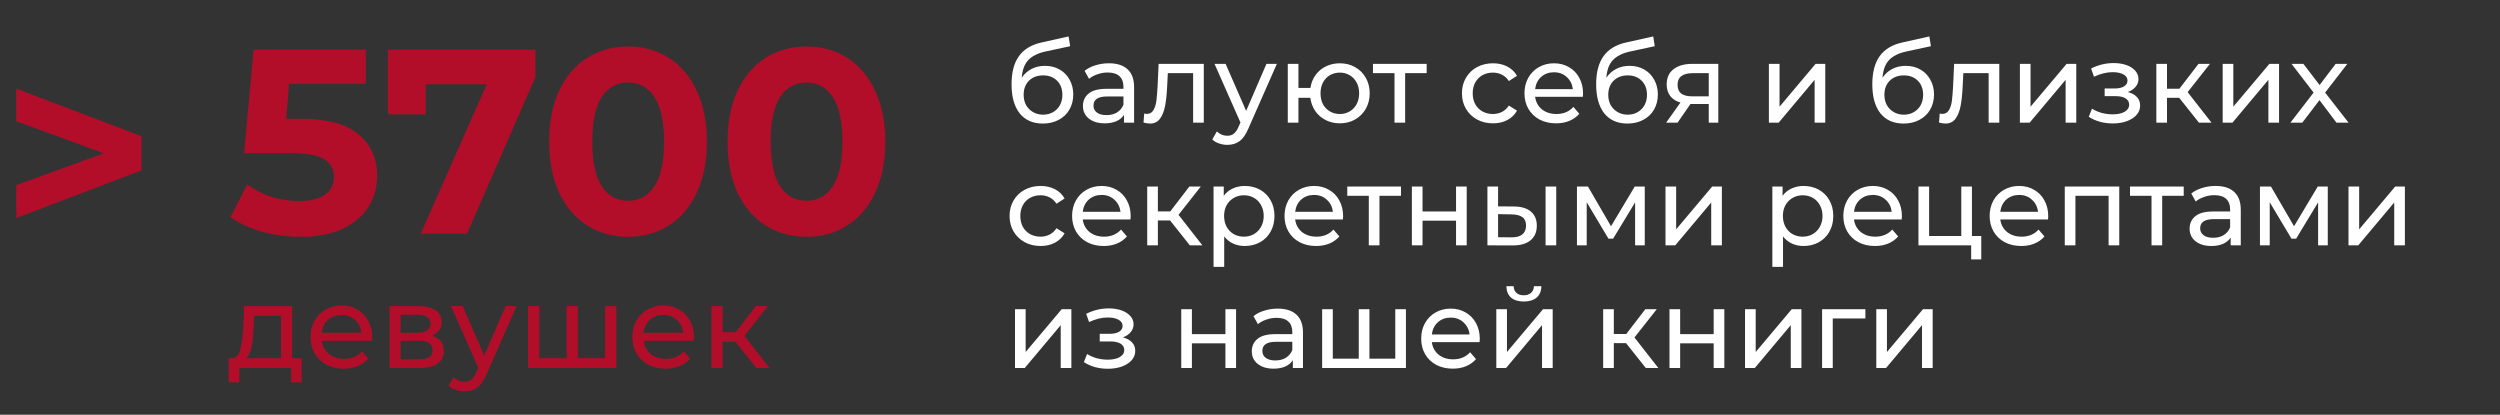 <?xml version="1.0" encoding="UTF-8"?> <svg xmlns="http://www.w3.org/2000/svg" width="428" height="71" viewBox="0 0 428 71" fill="none"><rect x="0" y="0" width="428" height="71" fill="#333333" stroke="none"/> <path d="M178.897 11.272C179.834 11.272 180.67 11.481 181.405 11.899C182.14 12.317 182.71 12.9 183.115 13.647C183.533 14.382 183.742 15.224 183.742 16.174C183.742 17.149 183.52 18.017 183.077 18.777C182.646 19.524 182.032 20.107 181.234 20.525C180.449 20.943 179.549 21.152 178.536 21.152C176.826 21.152 175.502 20.569 174.565 19.404C173.64 18.226 173.178 16.573 173.178 14.445C173.178 12.38 173.602 10.765 174.451 9.6C175.3 8.422 176.598 7.643 178.346 7.263L182.944 6.237L183.21 7.909L178.973 8.821C177.656 9.112 176.674 9.606 176.028 10.303C175.382 11 175.015 12 174.926 13.305C175.357 12.659 175.914 12.159 176.598 11.804C177.282 11.449 178.048 11.272 178.897 11.272ZM178.574 19.632C179.22 19.632 179.79 19.486 180.284 19.195C180.791 18.904 181.183 18.505 181.462 17.998C181.741 17.479 181.88 16.89 181.88 16.231C181.88 15.23 181.576 14.426 180.968 13.818C180.36 13.21 179.562 12.906 178.574 12.906C177.586 12.906 176.782 13.21 176.161 13.818C175.553 14.426 175.249 15.23 175.249 16.231C175.249 16.89 175.388 17.479 175.667 17.998C175.958 18.505 176.357 18.904 176.864 19.195C177.371 19.486 177.941 19.632 178.574 19.632ZM189.845 10.835C191.239 10.835 192.303 11.177 193.037 11.861C193.785 12.545 194.158 13.565 194.158 14.92V21H192.429V19.67C192.125 20.139 191.688 20.5 191.118 20.753C190.561 20.994 189.896 21.114 189.123 21.114C187.996 21.114 187.09 20.842 186.406 20.297C185.735 19.752 185.399 19.037 185.399 18.15C185.399 17.263 185.722 16.554 186.368 16.022C187.014 15.477 188.04 15.205 189.446 15.205H192.334V14.844C192.334 14.059 192.106 13.457 191.65 13.039C191.194 12.621 190.523 12.412 189.636 12.412C189.041 12.412 188.458 12.513 187.888 12.716C187.318 12.906 186.837 13.166 186.444 13.495L185.684 12.127C186.204 11.709 186.824 11.392 187.546 11.177C188.268 10.949 189.035 10.835 189.845 10.835ZM189.427 19.708C190.124 19.708 190.726 19.556 191.232 19.252C191.739 18.935 192.106 18.492 192.334 17.922V16.516H189.522C187.977 16.516 187.204 17.035 187.204 18.074C187.204 18.581 187.401 18.98 187.793 19.271C188.186 19.562 188.731 19.708 189.427 19.708ZM206.088 10.93V21H204.264V12.526H199.932L199.818 14.768C199.754 16.123 199.634 17.257 199.457 18.169C199.279 19.068 198.988 19.79 198.583 20.335C198.177 20.88 197.614 21.152 196.892 21.152C196.562 21.152 196.189 21.095 195.771 20.981L195.885 19.442C196.049 19.48 196.201 19.499 196.341 19.499C196.847 19.499 197.227 19.277 197.481 18.834C197.734 18.391 197.899 17.865 197.975 17.257C198.051 16.649 198.12 15.781 198.184 14.654L198.355 10.93H206.088ZM218.602 10.93L213.719 22.007C213.288 23.033 212.781 23.755 212.199 24.173C211.629 24.591 210.938 24.8 210.128 24.8C209.634 24.8 209.152 24.718 208.684 24.553C208.228 24.401 207.848 24.173 207.544 23.869L208.323 22.501C208.842 22.995 209.444 23.242 210.128 23.242C210.571 23.242 210.938 23.122 211.23 22.881C211.534 22.653 211.806 22.254 212.047 21.684L212.37 20.981L207.924 10.93H209.824L213.339 18.986L216.816 10.93H218.602ZM229.38 10.835C230.355 10.835 231.229 11.057 232.002 11.5C232.775 11.931 233.383 12.539 233.826 13.324C234.269 14.097 234.491 14.977 234.491 15.965C234.491 16.953 234.269 17.84 233.826 18.625C233.383 19.398 232.775 20.006 232.002 20.449C231.229 20.892 230.355 21.114 229.38 21.114C228.493 21.114 227.689 20.93 226.967 20.563C226.245 20.196 225.65 19.683 225.181 19.024C224.725 18.353 224.44 17.593 224.326 16.744H222.293V21H220.469V10.93H222.293V15.053H224.345C224.472 14.217 224.763 13.482 225.219 12.849C225.688 12.203 226.277 11.709 226.986 11.367C227.708 11.012 228.506 10.835 229.38 10.835ZM229.38 19.518C230.001 19.518 230.558 19.372 231.052 19.081C231.559 18.79 231.958 18.378 232.249 17.846C232.54 17.301 232.686 16.674 232.686 15.965C232.686 15.268 232.54 14.654 232.249 14.122C231.958 13.577 231.559 13.159 231.052 12.868C230.558 12.577 230.001 12.431 229.38 12.431C228.759 12.431 228.196 12.577 227.689 12.868C227.182 13.159 226.783 13.577 226.492 14.122C226.213 14.654 226.074 15.268 226.074 15.965C226.074 16.674 226.213 17.301 226.492 17.846C226.783 18.378 227.182 18.79 227.689 19.081C228.196 19.372 228.759 19.518 229.38 19.518ZM244.247 12.526H240.561V21H238.737V12.526H235.051V10.93H244.247V12.526ZM255.603 21.114C254.577 21.114 253.659 20.892 252.848 20.449C252.05 20.006 251.423 19.398 250.967 18.625C250.511 17.84 250.283 16.953 250.283 15.965C250.283 14.977 250.511 14.097 250.967 13.324C251.423 12.539 252.05 11.931 252.848 11.5C253.659 11.057 254.577 10.835 255.603 10.835C256.515 10.835 257.326 11.019 258.035 11.386C258.757 11.753 259.315 12.285 259.707 12.982L258.32 13.875C258.004 13.394 257.611 13.033 257.142 12.792C256.674 12.551 256.154 12.431 255.584 12.431C254.926 12.431 254.33 12.577 253.798 12.868C253.279 13.159 252.867 13.577 252.563 14.122C252.272 14.654 252.126 15.268 252.126 15.965C252.126 16.674 252.272 17.301 252.563 17.846C252.867 18.378 253.279 18.79 253.798 19.081C254.33 19.372 254.926 19.518 255.584 19.518C256.154 19.518 256.674 19.398 257.142 19.157C257.611 18.916 258.004 18.555 258.32 18.074L259.707 18.948C259.315 19.645 258.757 20.183 258.035 20.563C257.326 20.93 256.515 21.114 255.603 21.114ZM271.021 16.022C271.021 16.161 271.009 16.345 270.983 16.573H262.813C262.927 17.46 263.314 18.175 263.972 18.72C264.644 19.252 265.473 19.518 266.461 19.518C267.665 19.518 268.634 19.113 269.368 18.302L270.375 19.48C269.919 20.012 269.349 20.417 268.665 20.696C267.994 20.975 267.24 21.114 266.404 21.114C265.34 21.114 264.397 20.899 263.573 20.468C262.75 20.025 262.11 19.41 261.654 18.625C261.211 17.84 260.989 16.953 260.989 15.965C260.989 14.99 261.205 14.109 261.635 13.324C262.079 12.539 262.68 11.931 263.44 11.5C264.213 11.057 265.081 10.835 266.043 10.835C267.006 10.835 267.861 11.057 268.608 11.5C269.368 11.931 269.957 12.539 270.375 13.324C270.806 14.109 271.021 15.009 271.021 16.022ZM266.043 12.374C265.169 12.374 264.435 12.64 263.839 13.172C263.257 13.704 262.915 14.401 262.813 15.262H269.273C269.172 14.413 268.824 13.723 268.228 13.191C267.646 12.646 266.917 12.374 266.043 12.374ZM278.981 11.272C279.918 11.272 280.754 11.481 281.489 11.899C282.224 12.317 282.794 12.9 283.199 13.647C283.617 14.382 283.826 15.224 283.826 16.174C283.826 17.149 283.604 18.017 283.161 18.777C282.73 19.524 282.116 20.107 281.318 20.525C280.533 20.943 279.633 21.152 278.62 21.152C276.91 21.152 275.586 20.569 274.649 19.404C273.724 18.226 273.262 16.573 273.262 14.445C273.262 12.38 273.686 10.765 274.535 9.6C275.384 8.422 276.682 7.643 278.43 7.263L283.028 6.237L283.294 7.909L279.057 8.821C277.74 9.112 276.758 9.606 276.112 10.303C275.466 11 275.099 12 275.01 13.305C275.441 12.659 275.998 12.159 276.682 11.804C277.366 11.449 278.132 11.272 278.981 11.272ZM278.658 19.632C279.304 19.632 279.874 19.486 280.368 19.195C280.875 18.904 281.267 18.505 281.546 17.998C281.825 17.479 281.964 16.89 281.964 16.231C281.964 15.23 281.66 14.426 281.052 13.818C280.444 13.21 279.646 12.906 278.658 12.906C277.67 12.906 276.866 13.21 276.245 13.818C275.637 14.426 275.333 15.23 275.333 16.231C275.333 16.89 275.472 17.479 275.751 17.998C276.042 18.505 276.441 18.904 276.948 19.195C277.455 19.486 278.025 19.632 278.658 19.632ZM294.172 10.93V21H292.538V17.808H289.612H289.403L287.199 21H285.242L287.693 17.561C286.933 17.333 286.35 16.959 285.945 16.44C285.54 15.908 285.337 15.249 285.337 14.464C285.337 13.311 285.73 12.437 286.515 11.842C287.3 11.234 288.383 10.93 289.764 10.93H294.172ZM287.199 14.521C287.199 15.192 287.408 15.693 287.826 16.022C288.257 16.339 288.896 16.497 289.745 16.497H292.538V12.526H289.821C288.073 12.526 287.199 13.191 287.199 14.521ZM302.833 10.93H304.657V18.264L310.832 10.93H312.485V21H310.661V13.666L304.505 21H302.833V10.93ZM326.258 11.272C327.196 11.272 328.032 11.481 328.766 11.899C329.501 12.317 330.071 12.9 330.476 13.647C330.894 14.382 331.103 15.224 331.103 16.174C331.103 17.149 330.882 18.017 330.438 18.777C330.008 19.524 329.393 20.107 328.595 20.525C327.81 20.943 326.911 21.152 325.897 21.152C324.187 21.152 322.864 20.569 321.926 19.404C321.002 18.226 320.539 16.573 320.539 14.445C320.539 12.38 320.964 10.765 321.812 9.6C322.661 8.422 323.959 7.643 325.707 7.263L330.305 6.237L330.571 7.909L326.334 8.821C325.017 9.112 324.035 9.606 323.389 10.303C322.743 11 322.376 12 322.287 13.305C322.718 12.659 323.275 12.159 323.959 11.804C324.643 11.449 325.41 11.272 326.258 11.272ZM325.935 19.632C326.581 19.632 327.151 19.486 327.645 19.195C328.152 18.904 328.545 18.505 328.823 17.998C329.102 17.479 329.241 16.89 329.241 16.231C329.241 15.23 328.937 14.426 328.329 13.818C327.721 13.21 326.923 12.906 325.935 12.906C324.947 12.906 324.143 13.21 323.522 13.818C322.914 14.426 322.61 15.23 322.61 16.231C322.61 16.89 322.75 17.479 323.028 17.998C323.32 18.505 323.719 18.904 324.225 19.195C324.732 19.486 325.302 19.632 325.935 19.632ZM342.279 10.93V21H340.455V12.526H336.123L336.009 14.768C335.946 16.123 335.826 17.257 335.648 18.169C335.471 19.068 335.18 19.79 334.774 20.335C334.369 20.88 333.805 21.152 333.083 21.152C332.754 21.152 332.38 21.095 331.962 20.981L332.076 19.442C332.241 19.48 332.393 19.499 332.532 19.499C333.039 19.499 333.419 19.277 333.672 18.834C333.926 18.391 334.09 17.865 334.166 17.257C334.242 16.649 334.312 15.781 334.375 14.654L334.546 10.93H342.279ZM345.806 10.93H347.63V18.264L353.805 10.93H355.458V21H353.634V13.666L347.478 21H345.806V10.93ZM364.284 15.756C364.956 15.933 365.475 16.218 365.842 16.611C366.21 17.004 366.393 17.491 366.393 18.074C366.393 18.669 366.191 19.201 365.785 19.67C365.38 20.126 364.816 20.487 364.094 20.753C363.385 21.006 362.587 21.133 361.7 21.133C360.953 21.133 360.218 21.038 359.496 20.848C358.787 20.645 358.154 20.36 357.596 19.993L358.147 18.606C358.629 18.91 359.18 19.151 359.8 19.328C360.421 19.493 361.048 19.575 361.681 19.575C362.543 19.575 363.227 19.429 363.733 19.138C364.253 18.834 364.512 18.429 364.512 17.922C364.512 17.453 364.303 17.092 363.885 16.839C363.48 16.586 362.904 16.459 362.156 16.459H360.313V15.148H362.023C362.707 15.148 363.246 15.028 363.638 14.787C364.031 14.546 364.227 14.217 364.227 13.799C364.227 13.343 363.993 12.988 363.524 12.735C363.068 12.482 362.448 12.355 361.662 12.355C360.662 12.355 359.604 12.615 358.489 13.134L357.995 11.728C359.224 11.107 360.51 10.797 361.852 10.797C362.663 10.797 363.391 10.911 364.037 11.139C364.683 11.367 365.19 11.69 365.557 12.108C365.925 12.526 366.108 13.001 366.108 13.533C366.108 14.027 365.944 14.47 365.614 14.863C365.285 15.256 364.842 15.553 364.284 15.756ZM373.08 16.744H370.99V21H369.166V10.93H370.99V15.186H373.118L376.386 10.93H378.343L374.524 15.775L378.609 21H376.462L373.08 16.744ZM380.522 10.93H382.346V18.264L388.521 10.93H390.174V21H388.35V13.666L382.194 21H380.522V10.93ZM400.003 21L397.096 17.143L394.151 21H392.118L396.089 15.851L392.308 10.93H394.341L397.115 14.559L399.87 10.93H401.865L398.065 15.851L402.074 21H400.003ZM178.156 42.114C177.13 42.114 176.212 41.892 175.401 41.449C174.603 41.006 173.976 40.398 173.52 39.625C173.064 38.84 172.836 37.953 172.836 36.965C172.836 35.977 173.064 35.097 173.52 34.324C173.976 33.539 174.603 32.931 175.401 32.5C176.212 32.057 177.13 31.835 178.156 31.835C179.068 31.835 179.879 32.019 180.588 32.386C181.31 32.753 181.867 33.285 182.26 33.982L180.873 34.875C180.556 34.394 180.164 34.033 179.695 33.792C179.226 33.551 178.707 33.431 178.137 33.431C177.478 33.431 176.883 33.577 176.351 33.868C175.832 34.159 175.42 34.577 175.116 35.122C174.825 35.654 174.679 36.268 174.679 36.965C174.679 37.674 174.825 38.301 175.116 38.846C175.42 39.378 175.832 39.79 176.351 40.081C176.883 40.372 177.478 40.518 178.137 40.518C178.707 40.518 179.226 40.398 179.695 40.157C180.164 39.916 180.556 39.555 180.873 39.074L182.26 39.948C181.867 40.645 181.31 41.183 180.588 41.563C179.879 41.93 179.068 42.114 178.156 42.114ZM193.574 37.022C193.574 37.161 193.561 37.345 193.536 37.573H185.366C185.48 38.46 185.866 39.175 186.525 39.72C187.196 40.252 188.026 40.518 189.014 40.518C190.217 40.518 191.186 40.113 191.921 39.302L192.928 40.48C192.472 41.012 191.902 41.417 191.218 41.696C190.547 41.975 189.793 42.114 188.957 42.114C187.893 42.114 186.949 41.899 186.126 41.468C185.303 41.025 184.663 40.41 184.207 39.625C183.764 38.84 183.542 37.953 183.542 36.965C183.542 35.99 183.757 35.109 184.188 34.324C184.631 33.539 185.233 32.931 185.993 32.5C186.766 32.057 187.633 31.835 188.596 31.835C189.559 31.835 190.414 32.057 191.161 32.5C191.921 32.931 192.51 33.539 192.928 34.324C193.359 35.109 193.574 36.009 193.574 37.022ZM188.596 33.374C187.722 33.374 186.987 33.64 186.392 34.172C185.809 34.704 185.467 35.401 185.366 36.262H191.826C191.725 35.413 191.376 34.723 190.781 34.191C190.198 33.646 189.47 33.374 188.596 33.374ZM200.318 37.744H198.228V42H196.404V31.93H198.228V36.186H200.356L203.624 31.93H205.581L201.762 36.775L205.847 42H203.7L200.318 37.744ZM213.098 31.835C214.074 31.835 214.948 32.05 215.72 32.481C216.493 32.912 217.095 33.513 217.525 34.286C217.969 35.059 218.19 35.952 218.19 36.965C218.19 37.978 217.969 38.878 217.525 39.663C217.095 40.436 216.493 41.037 215.72 41.468C214.948 41.899 214.074 42.114 213.098 42.114C212.376 42.114 211.711 41.975 211.103 41.696C210.508 41.417 210.001 41.012 209.583 40.48V45.686H207.759V31.93H209.507V33.526C209.913 32.969 210.426 32.551 211.046 32.272C211.667 31.981 212.351 31.835 213.098 31.835ZM212.946 40.518C213.592 40.518 214.169 40.372 214.675 40.081C215.195 39.777 215.6 39.359 215.891 38.827C216.195 38.282 216.347 37.662 216.347 36.965C216.347 36.268 216.195 35.654 215.891 35.122C215.6 34.577 215.195 34.159 214.675 33.868C214.169 33.577 213.592 33.431 212.946 33.431C212.313 33.431 211.737 33.583 211.217 33.887C210.711 34.178 210.305 34.59 210.001 35.122C209.71 35.654 209.564 36.268 209.564 36.965C209.564 37.662 209.71 38.282 210.001 38.827C210.293 39.359 210.698 39.777 211.217 40.081C211.737 40.372 212.313 40.518 212.946 40.518ZM229.941 37.022C229.941 37.161 229.929 37.345 229.903 37.573H221.733C221.847 38.46 222.234 39.175 222.892 39.72C223.564 40.252 224.393 40.518 225.381 40.518C226.585 40.518 227.554 40.113 228.288 39.302L229.295 40.48C228.839 41.012 228.269 41.417 227.585 41.696C226.914 41.975 226.16 42.114 225.324 42.114C224.26 42.114 223.317 41.899 222.493 41.468C221.67 41.025 221.03 40.41 220.574 39.625C220.131 38.84 219.909 37.953 219.909 36.965C219.909 35.99 220.125 35.109 220.555 34.324C220.999 33.539 221.6 32.931 222.36 32.5C223.133 32.057 224.001 31.835 224.963 31.835C225.926 31.835 226.781 32.057 227.528 32.5C228.288 32.931 228.877 33.539 229.295 34.324C229.726 35.109 229.941 36.009 229.941 37.022ZM224.963 33.374C224.089 33.374 223.355 33.64 222.759 34.172C222.177 34.704 221.835 35.401 221.733 36.262H228.193C228.092 35.413 227.744 34.723 227.148 34.191C226.566 33.646 225.837 33.374 224.963 33.374ZM239.849 33.526H236.163V42H234.339V33.526H230.653V31.93H239.849V33.526ZM241.714 31.93H243.538V36.205H249.276V31.93H251.1V42H249.276V37.782H243.538V42H241.714V31.93ZM259.188 35.35C260.455 35.363 261.424 35.654 262.095 36.224C262.766 36.794 263.102 37.598 263.102 38.637C263.102 39.726 262.735 40.569 262 41.164C261.278 41.747 260.239 42.032 258.884 42.019L254.647 42V31.93H256.471V35.331L259.188 35.35ZM264.603 31.93H266.427V42H264.603V31.93ZM258.751 40.632C259.574 40.645 260.195 40.48 260.613 40.138C261.044 39.796 261.259 39.289 261.259 38.618C261.259 37.959 261.05 37.478 260.632 37.174C260.214 36.87 259.587 36.712 258.751 36.699L256.471 36.661V40.613L258.751 40.632ZM281.582 31.93V42H279.929V34.647L276.167 40.86H275.369L271.645 34.628V42H269.973V31.93H271.854L275.806 38.732L279.872 31.93H281.582ZM285.132 31.93H286.956V39.264L293.131 31.93H294.784V42H292.96V34.666L286.804 42H285.132V31.93ZM308.766 31.835C309.741 31.835 310.615 32.05 311.388 32.481C312.161 32.912 312.762 33.513 313.193 34.286C313.636 35.059 313.858 35.952 313.858 36.965C313.858 37.978 313.636 38.878 313.193 39.663C312.762 40.436 312.161 41.037 311.388 41.468C310.615 41.899 309.741 42.114 308.766 42.114C308.044 42.114 307.379 41.975 306.771 41.696C306.176 41.417 305.669 41.012 305.251 40.48V45.686H303.427V31.93H305.175V33.526C305.58 32.969 306.093 32.551 306.714 32.272C307.335 31.981 308.019 31.835 308.766 31.835ZM308.614 40.518C309.26 40.518 309.836 40.372 310.343 40.081C310.862 39.777 311.268 39.359 311.559 38.827C311.863 38.282 312.015 37.662 312.015 36.965C312.015 36.268 311.863 35.654 311.559 35.122C311.268 34.577 310.862 34.159 310.343 33.868C309.836 33.577 309.26 33.431 308.614 33.431C307.981 33.431 307.404 33.583 306.885 33.887C306.378 34.178 305.973 34.59 305.669 35.122C305.378 35.654 305.232 36.268 305.232 36.965C305.232 37.662 305.378 38.282 305.669 38.827C305.96 39.359 306.366 39.777 306.885 40.081C307.404 40.372 307.981 40.518 308.614 40.518ZM325.609 37.022C325.609 37.161 325.597 37.345 325.571 37.573H317.401C317.515 38.46 317.902 39.175 318.56 39.72C319.232 40.252 320.061 40.518 321.049 40.518C322.253 40.518 323.222 40.113 323.956 39.302L324.963 40.48C324.507 41.012 323.937 41.417 323.253 41.696C322.582 41.975 321.828 42.114 320.992 42.114C319.928 42.114 318.985 41.899 318.161 41.468C317.338 41.025 316.698 40.41 316.242 39.625C315.799 38.84 315.577 37.953 315.577 36.965C315.577 35.99 315.793 35.109 316.223 34.324C316.667 33.539 317.268 32.931 318.028 32.5C318.801 32.057 319.669 31.835 320.631 31.835C321.594 31.835 322.449 32.057 323.196 32.5C323.956 32.931 324.545 33.539 324.963 34.324C325.394 35.109 325.609 36.009 325.609 37.022ZM320.631 33.374C319.757 33.374 319.023 33.64 318.427 34.172C317.845 34.704 317.503 35.401 317.401 36.262H323.861C323.76 35.413 323.412 34.723 322.816 34.191C322.234 33.646 321.505 33.374 320.631 33.374ZM339.193 40.404V44.413H337.464V42H328.439V31.93H330.263V40.404H335.773V31.93H337.597V40.404H339.193ZM350.658 37.022C350.658 37.161 350.645 37.345 350.62 37.573H342.45C342.564 38.46 342.95 39.175 343.609 39.72C344.28 40.252 345.11 40.518 346.098 40.518C347.301 40.518 348.27 40.113 349.005 39.302L350.012 40.48C349.556 41.012 348.986 41.417 348.302 41.696C347.631 41.975 346.877 42.114 346.041 42.114C344.977 42.114 344.033 41.899 343.21 41.468C342.387 41.025 341.747 40.41 341.291 39.625C340.848 38.84 340.626 37.953 340.626 36.965C340.626 35.99 340.841 35.109 341.272 34.324C341.715 33.539 342.317 32.931 343.077 32.5C343.85 32.057 344.717 31.835 345.68 31.835C346.643 31.835 347.498 32.057 348.245 32.5C349.005 32.931 349.594 33.539 350.012 34.324C350.443 35.109 350.658 36.009 350.658 37.022ZM345.68 33.374C344.806 33.374 344.071 33.64 343.476 34.172C342.893 34.704 342.551 35.401 342.45 36.262H348.91C348.809 35.413 348.46 34.723 347.865 34.191C347.282 33.646 346.554 33.374 345.68 33.374ZM362.817 31.93V42H360.993V33.526H355.312V42H353.488V31.93H362.817ZM373.851 33.526H370.165V42H368.341V33.526H364.655V31.93H373.851V33.526ZM379.307 31.835C380.701 31.835 381.765 32.177 382.499 32.861C383.247 33.545 383.62 34.565 383.62 35.92V42H381.891V40.67C381.587 41.139 381.15 41.5 380.58 41.753C380.023 41.994 379.358 42.114 378.585 42.114C377.458 42.114 376.552 41.842 375.868 41.297C375.197 40.752 374.861 40.037 374.861 39.15C374.861 38.263 375.184 37.554 375.83 37.022C376.476 36.477 377.502 36.205 378.908 36.205H381.796V35.844C381.796 35.059 381.568 34.457 381.112 34.039C380.656 33.621 379.985 33.412 379.098 33.412C378.503 33.412 377.92 33.513 377.35 33.716C376.78 33.906 376.299 34.166 375.906 34.495L375.146 33.127C375.666 32.709 376.286 32.392 377.008 32.177C377.73 31.949 378.497 31.835 379.307 31.835ZM378.889 40.708C379.586 40.708 380.188 40.556 380.694 40.252C381.201 39.935 381.568 39.492 381.796 38.922V37.516H378.984C377.439 37.516 376.666 38.035 376.666 39.074C376.666 39.581 376.863 39.98 377.255 40.271C377.648 40.562 378.193 40.708 378.889 40.708ZM398.514 31.93V42H396.861V34.647L393.099 40.86H392.301L388.577 34.628V42H386.905V31.93H388.786L392.738 38.732L396.804 31.93H398.514ZM402.064 31.93H403.888V39.264L410.063 31.93H411.716V42H409.892V34.666L403.736 42H402.064V31.93ZM173.767 52.93H175.591V60.264L181.766 52.93H183.419V63H181.595V55.666L175.439 63H173.767V52.93ZM192.245 57.756C192.917 57.933 193.436 58.218 193.803 58.611C194.171 59.004 194.354 59.491 194.354 60.074C194.354 60.669 194.152 61.201 193.746 61.67C193.341 62.126 192.777 62.487 192.055 62.753C191.346 63.006 190.548 63.133 189.661 63.133C188.914 63.133 188.179 63.038 187.457 62.848C186.748 62.645 186.115 62.36 185.557 61.993L186.108 60.606C186.59 60.91 187.141 61.151 187.761 61.328C188.382 61.493 189.009 61.575 189.642 61.575C190.504 61.575 191.188 61.429 191.694 61.138C192.214 60.834 192.473 60.429 192.473 59.922C192.473 59.453 192.264 59.092 191.846 58.839C191.441 58.586 190.865 58.459 190.117 58.459H188.274V57.148H189.984C190.668 57.148 191.207 57.028 191.599 56.787C191.992 56.546 192.188 56.217 192.188 55.799C192.188 55.343 191.954 54.988 191.485 54.735C191.029 54.482 190.409 54.355 189.623 54.355C188.623 54.355 187.565 54.615 186.45 55.134L185.956 53.728C187.185 53.107 188.471 52.797 189.813 52.797C190.624 52.797 191.352 52.911 191.998 53.139C192.644 53.367 193.151 53.69 193.518 54.108C193.886 54.526 194.069 55.001 194.069 55.533C194.069 56.027 193.905 56.47 193.575 56.863C193.246 57.256 192.803 57.553 192.245 57.756ZM202.23 52.93H204.054V57.205H209.792V52.93H211.616V63H209.792V58.782H204.054V63H202.23V52.93ZM218.754 52.835C220.147 52.835 221.211 53.177 221.946 53.861C222.693 54.545 223.067 55.565 223.067 56.92V63H221.338V61.67C221.034 62.139 220.597 62.5 220.027 62.753C219.469 62.994 218.804 63.114 218.032 63.114C216.904 63.114 215.999 62.842 215.315 62.297C214.643 61.752 214.308 61.037 214.308 60.15C214.308 59.263 214.631 58.554 215.277 58.022C215.923 57.477 216.949 57.205 218.355 57.205H221.243V56.844C221.243 56.059 221.015 55.457 220.559 55.039C220.103 54.621 219.431 54.412 218.545 54.412C217.949 54.412 217.367 54.513 216.797 54.716C216.227 54.906 215.745 55.166 215.353 55.495L214.593 54.127C215.112 53.709 215.733 53.392 216.455 53.177C217.177 52.949 217.943 52.835 218.754 52.835ZM218.336 61.708C219.032 61.708 219.634 61.556 220.141 61.252C220.647 60.935 221.015 60.492 221.243 59.922V58.516H218.431C216.885 58.516 216.113 59.035 216.113 60.074C216.113 60.581 216.309 60.98 216.702 61.271C217.094 61.562 217.639 61.708 218.336 61.708ZM240.696 52.93V63H226.351V52.93H228.175V61.404H232.621V52.93H234.445V61.404H238.872V52.93H240.696ZM253.339 58.022C253.339 58.161 253.326 58.345 253.301 58.573H245.131C245.245 59.46 245.631 60.175 246.29 60.72C246.961 61.252 247.791 61.518 248.779 61.518C249.982 61.518 250.951 61.113 251.686 60.302L252.693 61.48C252.237 62.012 251.667 62.417 250.983 62.696C250.311 62.975 249.558 63.114 248.722 63.114C247.658 63.114 246.714 62.899 245.891 62.468C245.067 62.025 244.428 61.41 243.972 60.625C243.528 59.84 243.307 58.953 243.307 57.965C243.307 56.99 243.522 56.109 243.953 55.324C244.396 54.539 244.998 53.931 245.758 53.5C246.53 53.057 247.398 52.835 248.361 52.835C249.323 52.835 250.178 53.057 250.926 53.5C251.686 53.931 252.275 54.539 252.693 55.324C253.123 56.109 253.339 57.009 253.339 58.022ZM248.361 54.374C247.487 54.374 246.752 54.64 246.157 55.172C245.574 55.704 245.232 56.401 245.131 57.262H251.591C251.489 56.413 251.141 55.723 250.546 55.191C249.963 54.646 249.235 54.374 248.361 54.374ZM256.168 52.93H257.992V60.264L264.167 52.93H265.82V63H263.996V55.666L257.84 63H256.168V52.93ZM260.88 51.619C259.943 51.619 259.215 51.397 258.695 50.954C258.176 50.498 257.91 49.846 257.897 48.997H259.132C259.145 49.466 259.303 49.846 259.607 50.137C259.924 50.416 260.342 50.555 260.861 50.555C261.381 50.555 261.799 50.416 262.115 50.137C262.432 49.846 262.597 49.466 262.609 48.997H263.882C263.87 49.846 263.597 50.498 263.065 50.954C262.533 51.397 261.805 51.619 260.88 51.619ZM278.377 58.744H276.287V63H274.463V52.93H276.287V57.186H278.415L281.683 52.93H283.64L279.821 57.775L283.906 63H281.759L278.377 58.744ZM285.819 52.93H287.643V57.205H293.381V52.93H295.205V63H293.381V58.782H287.643V63H285.819V52.93ZM298.751 52.93H300.575V60.264L306.75 52.93H308.403V63H306.579V55.666L300.423 63H298.751V52.93ZM319.354 54.526H313.768V63H311.944V52.93H319.354V54.526ZM321.221 52.93H323.045V60.264L329.22 52.93H330.873V63H329.049V55.666L322.893 63H321.221V52.93Z" fill="white"></path> <path d="M51.64 61.32V65.46H49.84V63H40.98V65.46H39.16V61.32H39.72C40.4 61.28 40.867 60.8 41.12 59.88C41.373 58.96 41.547 57.66 41.64 55.98L41.8 52.4H50.02V61.32H51.64ZM43.4 56.12C43.347 57.453 43.233 58.56 43.06 59.44C42.9 60.307 42.6 60.933 42.16 61.32H48.1V54.08H43.5L43.4 56.12ZM63.721 57.76C63.721 57.907 63.708 58.1 63.681 58.34H55.081C55.201 59.273 55.608 60.027 56.301 60.6C57.008 61.16 57.881 61.44 58.921 61.44C60.188 61.44 61.208 61.013 61.981 60.16L63.041 61.4C62.561 61.96 61.961 62.387 61.241 62.68C60.535 62.973 59.741 63.12 58.861 63.12C57.741 63.12 56.748 62.893 55.881 62.44C55.015 61.973 54.341 61.327 53.861 60.5C53.395 59.673 53.161 58.74 53.161 57.7C53.161 56.673 53.388 55.747 53.841 54.92C54.308 54.093 54.941 53.453 55.741 53C56.555 52.533 57.468 52.3 58.481 52.3C59.495 52.3 60.395 52.533 61.181 53C61.981 53.453 62.601 54.093 63.041 54.92C63.495 55.747 63.721 56.693 63.721 57.76ZM58.481 53.92C57.561 53.92 56.788 54.2 56.161 54.76C55.548 55.32 55.188 56.053 55.081 56.96H61.881C61.775 56.067 61.408 55.34 60.781 54.78C60.168 54.207 59.401 53.92 58.481 53.92ZM73.92 57.5C75.293 57.847 75.98 58.707 75.98 60.08C75.98 61.013 75.626 61.733 74.92 62.24C74.227 62.747 73.186 63 71.8 63H66.7V52.4H71.62C72.873 52.4 73.853 52.64 74.56 53.12C75.266 53.587 75.62 54.253 75.62 55.12C75.62 55.68 75.466 56.167 75.16 56.58C74.867 56.98 74.453 57.287 73.92 57.5ZM68.58 56.96H71.46C72.193 56.96 72.746 56.827 73.12 56.56C73.507 56.293 73.7 55.907 73.7 55.4C73.7 54.387 72.953 53.88 71.46 53.88H68.58V56.96ZM71.66 61.52C72.46 61.52 73.06 61.393 73.46 61.14C73.86 60.887 74.06 60.493 74.06 59.96C74.06 59.413 73.873 59.007 73.5 58.74C73.14 58.473 72.567 58.34 71.78 58.34H68.58V61.52H71.66ZM88.445 52.4L83.305 64.06C82.852 65.14 82.318 65.9 81.705 66.34C81.105 66.78 80.378 67 79.525 67C79.005 67 78.498 66.913 78.005 66.74C77.525 66.58 77.125 66.34 76.805 66.02L77.625 64.58C78.172 65.1 78.805 65.36 79.525 65.36C79.992 65.36 80.378 65.233 80.685 64.98C81.005 64.74 81.292 64.32 81.545 63.72L81.885 62.98L77.205 52.4H79.205L82.905 60.88L86.565 52.4H88.445ZM105.511 52.4V63H90.411V52.4H92.331V61.32H97.011V52.4H98.931V61.32H103.591V52.4H105.511ZM118.819 57.76C118.819 57.907 118.806 58.1 118.779 58.34H110.179C110.299 59.273 110.706 60.027 111.399 60.6C112.106 61.16 112.979 61.44 114.019 61.44C115.286 61.44 116.306 61.013 117.079 60.16L118.139 61.4C117.659 61.96 117.059 62.387 116.339 62.68C115.632 62.973 114.839 63.12 113.959 63.12C112.839 63.12 111.846 62.893 110.979 62.44C110.112 61.973 109.439 61.327 108.959 60.5C108.492 59.673 108.259 58.74 108.259 57.7C108.259 56.673 108.486 55.747 108.939 54.92C109.406 54.093 110.039 53.453 110.839 53C111.652 52.533 112.566 52.3 113.579 52.3C114.592 52.3 115.492 52.533 116.279 53C117.079 53.453 117.699 54.093 118.139 54.92C118.592 55.747 118.819 56.693 118.819 57.76ZM113.579 53.92C112.659 53.92 111.886 54.2 111.259 54.76C110.646 55.32 110.286 56.053 110.179 56.96H116.979C116.872 56.067 116.506 55.34 115.879 54.78C115.266 54.207 114.499 53.92 113.579 53.92ZM125.918 58.52H123.718V63H121.798V52.4H123.718V56.88H125.958L129.398 52.4H131.458L127.438 57.5L131.738 63H129.478L125.918 58.52Z" fill="#B20E29"></path> <path d="M51.555 20.335C55.995 20.335 59.265 21.22 61.365 22.99C63.495 24.76 64.56 27.13 64.56 30.1C64.56 32.02 64.08 33.775 63.12 35.365C62.16 36.925 60.69 38.185 58.71 39.145C56.76 40.075 54.345 40.54 51.465 40.54C49.245 40.54 47.055 40.255 44.895 39.685C42.765 39.085 40.95 38.245 39.45 37.165L42.33 31.585C43.53 32.485 44.91 33.19 46.47 33.7C48.03 34.18 49.635 34.42 51.285 34.42C53.115 34.42 54.555 34.06 55.605 33.34C56.655 32.62 57.18 31.615 57.18 30.325C57.18 28.975 56.625 27.955 55.515 27.265C54.435 26.575 52.545 26.23 49.845 26.23H41.79L43.41 8.5H62.625V14.35H49.485L48.99 20.335H51.555ZM91.65 8.5V13.225L79.95 40H72.03L83.325 14.44H72.885V19.57H66.405V8.5H91.65ZM107.517 40.54C104.907 40.54 102.582 39.895 100.542 38.605C98.502 37.315 96.897 35.455 95.727 33.025C94.587 30.565 94.017 27.64 94.017 24.25C94.017 20.86 94.587 17.95 95.727 15.52C96.897 13.06 98.502 11.185 100.542 9.895C102.582 8.605 104.907 7.96 107.517 7.96C110.127 7.96 112.452 8.605 114.492 9.895C116.532 11.185 118.122 13.06 119.262 15.52C120.432 17.95 121.017 20.86 121.017 24.25C121.017 27.64 120.432 30.565 119.262 33.025C118.122 35.455 116.532 37.315 114.492 38.605C112.452 39.895 110.127 40.54 107.517 40.54ZM107.517 34.375C109.437 34.375 110.937 33.55 112.017 31.9C113.127 30.25 113.682 27.7 113.682 24.25C113.682 20.8 113.127 18.25 112.017 16.6C110.937 14.95 109.437 14.125 107.517 14.125C105.627 14.125 104.127 14.95 103.017 16.6C101.937 18.25 101.397 20.8 101.397 24.25C101.397 27.7 101.937 30.25 103.017 31.9C104.127 33.55 105.627 34.375 107.517 34.375ZM138.059 40.54C135.449 40.54 133.124 39.895 131.084 38.605C129.044 37.315 127.439 35.455 126.269 33.025C125.129 30.565 124.559 27.64 124.559 24.25C124.559 20.86 125.129 17.95 126.269 15.52C127.439 13.06 129.044 11.185 131.084 9.895C133.124 8.605 135.449 7.96 138.059 7.96C140.669 7.96 142.994 8.605 145.034 9.895C147.074 11.185 148.664 13.06 149.804 15.52C150.974 17.95 151.559 20.86 151.559 24.25C151.559 27.64 150.974 30.565 149.804 33.025C148.664 35.455 147.074 37.315 145.034 38.605C142.994 39.895 140.669 40.54 138.059 40.54ZM138.059 34.375C139.979 34.375 141.479 33.55 142.559 31.9C143.669 30.25 144.224 27.7 144.224 24.25C144.224 20.8 143.669 18.25 142.559 16.6C141.479 14.95 139.979 14.125 138.059 14.125C136.169 14.125 134.669 14.95 133.559 16.6C132.479 18.25 131.939 20.8 131.939 24.25C131.939 27.7 132.479 30.25 133.559 31.9C134.669 33.55 136.169 34.375 138.059 34.375Z" fill="#B20E29"></path> <path d="M24.21 23.325V29.175L2.79 37.32V31.695L17.775 26.25L2.79 20.76V15.18L24.21 23.325Z" fill="#B20E29"></path> </svg> 